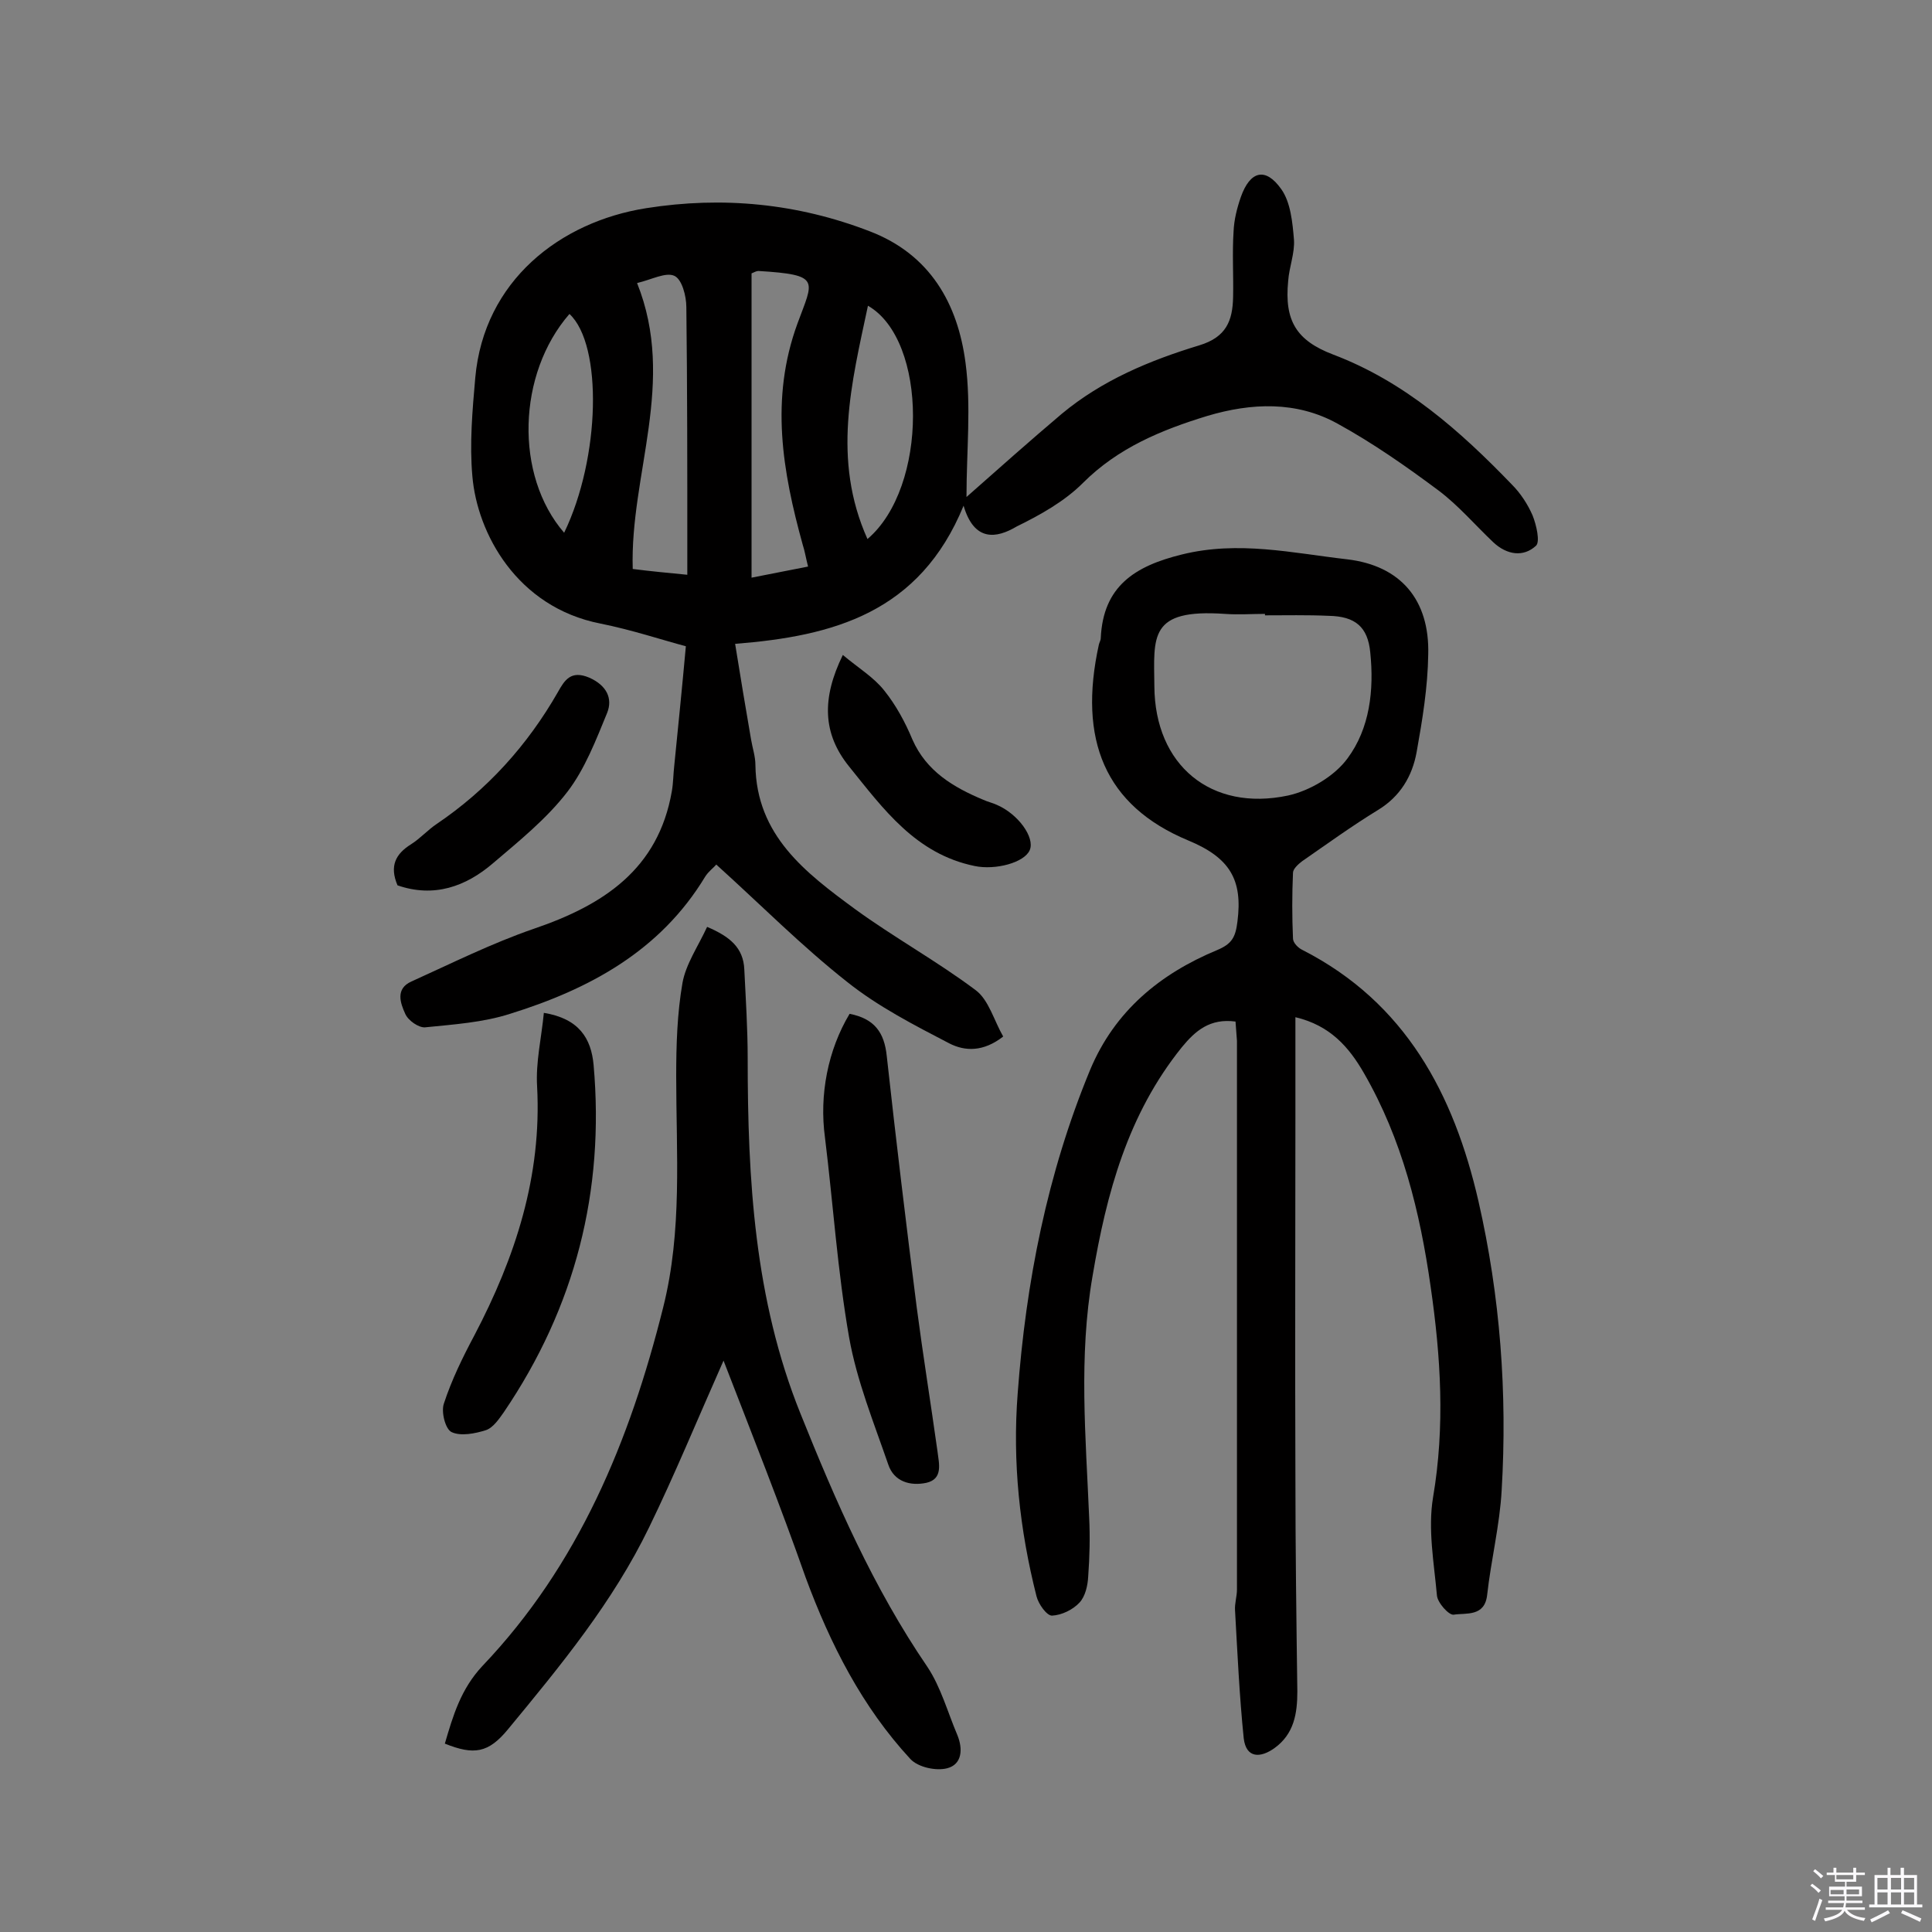 <svg enable-background="new 0 0 400 400" viewBox="0 0 400 400" xmlns="http://www.w3.org/2000/svg"><rect x="0" y="0" width="400" height="400" fill="#808080" stroke="none"/><path d="m374.8 390.4.4-.4c.7.5 1.3 1 1.8 1.4l-.5.5c-.5-.6-1.1-1.1-1.7-1.5zm1 7.3-.6-.3c.5-1.4 1.1-2.8 1.5-4.3.2.1.4.2.6.3-.5 1.3-1 2.8-1.5 4.3zm-.4-10.3.4-.4c.4.3 1 .8 1.7 1.4l-.5.5c-.4-.5-1-1-1.6-1.5zm2.5.3h1.7v-1h.6v1h3.5v-1h.6v1h1.8v.5h-1.8v1.4h-2v1h3.2v2h-3.2v.9h3.3v.5h-3.4c0 .3-.1.6-.1.9h4v.5h-3.7c.7.9 1.9 1.5 3.8 1.7-.1.2-.2.4-.3.6-2.1-.4-3.5-1.1-4-2.1-.4 1-1.8 1.7-4 2.2-.1-.2-.2-.4-.3-.6 2.1-.4 3.4-1 3.8-1.8h-3.4v-.5h3.6c.1-.3.1-.6.2-.9h-3.3v-.5h3.4c0-.3 0-.6 0-.9h-3.2v-2h3.3v-1h-2.1v-1.4h-1.7v-.5zm1.1 3.5v1h2.7c0-.3 0-.4 0-.4 0-.1 0-.2 0-.2 0-.1 0-.2 0-.3h-2.7zm1.2-3v.9h3.5v-.9zm4.7 3h-2.6v.6.4h2.6z" fill="#fbfafc"/><path d="m393.6 386.7h.6v1.5h2.7v6.1h1.1v.6h-11v-.6h1.1v-6.1h2.7v-1.5h.6v1.5h2.1v-1.5zm-2.7 8.8.4.6c-1.2.6-2.5 1.3-3.8 1.9-.1-.2-.2-.4-.3-.6 1.2-.6 2.5-1.2 3.7-1.9zm-2.2-6.7v2.4h2.1v-2.4zm0 3v2.5h2.1v-2.5zm2.8-3v2.4h2.1v-2.4zm0 3v2.5h2.1v-2.5zm6 6.1c-1.4-.7-2.7-1.3-3.9-1.8l.3-.6c1.5.6 2.7 1.2 3.9 1.7zm-1.2-9.1h-2.1v2.4h2.1zm-2.1 3v2.5h2.1v-2.5z" fill="#fbfafc"/><g fill="#010000"><path d="m199.5 104.7c-9.1 22.2-27 27-47.3 28.6 1.1 6.9 2.2 13.4 3.3 19.8.3 1.8.9 3.5.9 5.3.2 14.6 10.4 22.3 20.6 29.8 8.1 5.9 17 10.8 25 16.8 2.7 2 3.8 6.3 5.7 9.6-4.1 3.2-7.9 3.1-11.2 1.4-7.3-3.8-14.7-7.6-21.1-12.7-9.4-7.4-17.9-16-27.1-24.3-.6.7-1.6 1.4-2.3 2.5-9.3 15.4-24 23.3-40.4 28.4-5.6 1.8-11.7 2.2-17.6 2.8-1.3.1-3.5-1.4-4.1-2.8-1-2.2-2.1-5.2 1.3-6.7 8.4-3.8 16.6-7.9 25.3-10.9 14.4-4.9 25.8-12.3 28.6-28.5.3-1.7.3-3.6.5-5.3.8-8 1.6-15.9 2.4-24.7-4.9-1.3-11.2-3.4-17.7-4.7-17.3-3.4-25.5-18.7-26.5-30.5-.6-6.7 0-13.6.6-20.4 1.8-20.1 17.6-32.3 35.4-35.1 15.8-2.5 31.3-1 46.3 4.8 12.5 4.8 18.2 15 19.8 27.2 1.2 9 .2 18.3.2 27.8 6.9-6.1 13.2-11.7 19.7-17.2 8.4-7 18.3-11.1 28.5-14.2 5.6-1.7 6.9-5.1 7-10 .1-4.5-.2-9.1.1-13.6.1-2.4.7-4.8 1.5-7.1 1.9-5.4 5.1-6.3 8.4-1.6 1.9 2.7 2.3 6.8 2.6 10.4.2 2.8-1 5.7-1.2 8.6-.8 8.2 1.7 12.3 9.3 15.2 14.8 5.6 26.3 15.8 37 26.9 1.8 1.8 3.3 4.1 4.3 6.4.8 2 1.6 5.5.7 6.3-2.6 2.4-6 1.9-8.8-.7-3.8-3.6-7.2-7.6-11.3-10.7-6.7-5-13.7-9.9-21-13.9-8.5-4.7-17.8-4.3-26.9-1.6-9.5 2.9-18.5 6.6-25.8 13.9-3.8 3.8-8.8 6.6-13.7 9-4.2 2.5-8.8 3.2-11-4.3zm-32.2 12.6c-.5-2-.7-3.3-1.1-4.5-4.2-15.2-6.8-30.2-1.1-45.8 3.3-9 5-10.1-8.1-10.9-.4 0-.9.3-1.4.5v63c4-.8 7.6-1.5 11.7-2.3zm-25 1.7c0-2.2 0-4 0-5.7 0-16.6 0-33.1-.2-49.7 0-2.3-.9-5.8-2.5-6.5-1.8-.8-4.7.8-7.7 1.5 8.2 20.5-1.5 39.6-.9 59.2 3.9.5 7.3.8 11.3 1.2zm37.3-7.4c12.6-10.7 12.5-41.2.1-48.3-3.4 16-7.5 31.8-.1 48.3zm-62.8-1.3c7.5-15.5 8-38.9 1.1-45.3-10.8 12.4-11.4 33.4-1.1 45.3z"/><path d="m255.8 211.5c-5.3-.7-8.3 1.9-11.1 5.3-11.2 13.9-15.6 30.2-18.5 47.4-2.9 16.7-1.4 33.3-.7 50 .2 4 .1 8.1-.2 12.2-.1 1.9-.6 4.1-1.8 5.4-1.4 1.5-3.7 2.6-5.7 2.7-1.1 0-2.8-2.4-3.2-4-3.5-13.8-5-27.8-3.9-42 1.7-23 6.1-45.5 15-67 5.1-12.2 14.5-19.9 26.3-24.8 3.1-1.3 3.8-2.7 4.2-5.9 1.1-8.6-1.5-13.2-10.2-16.8-17.3-7.2-22.8-20.9-18.5-40.5.1-.5.4-.9.4-1.4.5-10.7 7-14.9 16.8-17.3 11.7-2.9 22.9-.3 34.2 1 11.1 1.3 17.1 8.4 16.8 19.7-.1 6.8-1.2 13.5-2.4 20.2-.9 5-3.4 9.2-8 12-5.4 3.3-10.5 7-15.7 10.6-.8.6-1.9 1.6-1.9 2.4-.2 4.5-.2 9.1 0 13.6 0 .9 1.1 2 2 2.4 21.3 10.9 31.3 29.8 36.4 52 4.5 19.7 6 39.7 4.8 59.9-.4 7.2-2.2 14.4-3 21.6-.5 4.6-4.4 3.7-6.9 4.1-1 .2-3.4-2.5-3.5-4-.6-6.7-1.9-13.7-.8-20.3 2.5-14.7 1.6-29.1-.5-43.6-2.2-15.5-5.9-30.5-13.8-44.2-3.1-5.4-7-9.9-14.2-11.6v20.3c0 24.9-.1 49.7 0 74.6 0 14.9.2 29.8.4 44.7 0 4.6-.7 8.8-4.7 11.7-2.9 2.1-5.9 2.2-6.4-2-.9-8.8-1.3-17.7-1.8-26.5-.1-1.4.4-2.9.4-4.3 0-37.9 0-75.7 0-113.6-.1-1.2-.2-2.5-.3-4zm6.1-84.1c0-.1 0-.2 0-.3-2.8 0-5.5.2-8.3 0-15.8-1.1-14.7 4.7-14.6 15 .1 16.3 11.7 26 27.7 22.6 4.5-1 9.6-4 12.3-7.7 4.6-6.2 5.5-14.1 4.7-21.9-.5-5.3-3.1-7.5-8.6-7.6-4.5-.2-8.9-.1-13.2-.1z"/><path d="m149.8 281.7c-5.5 12.4-10.1 23.6-15.4 34.5-7.5 15.5-18.3 28.6-29.2 41.8-4.1 5-7.1 5.4-13.1 3 1.7-5.8 3.3-11.3 7.8-16.1 19.9-20.9 30.5-46.6 37.4-74.2 4-15.9 2.7-31.9 2.7-47.9 0-6.4.2-13 1.3-19.3.7-3.9 3.2-7.5 5.1-11.6 4.7 2 7.5 4.3 7.7 8.8.3 6.1.7 12.3.7 18.4 0 25.1 1.4 49.9 10.9 73.5 7.3 18.2 15.1 36.1 26.3 52.5 2.8 4.2 4.2 9.4 6.2 14.1 1.2 2.9 1 6.1-2.1 6.9-2.3.6-6-.2-7.6-1.9-10-10.8-16.6-23.8-21.7-37.6-5.2-14.8-11-29.4-17-44.9z"/><path d="m175.9 209.9c5.1 1 7.2 3.8 7.7 8.8 1.9 17.3 4 34.7 6.2 52 1.3 9.9 2.9 19.8 4.3 29.8.3 2.5 1.2 5.7-2.3 6.5-3.3.7-6.7-.2-7.9-3.8-3-8.7-6.5-17.3-8.1-26.3-2.4-13.7-3.3-27.6-5-41.4-1.2-8.8.6-18.1 5.1-25.6z"/><path d="m112.6 209.7c7.3 1.2 9.8 5.3 10.3 10.8 2.3 26.1-3.8 50.1-18.6 71.9-1 1.4-2.2 3.2-3.7 3.7-2.2.7-5.2 1.3-7.1.4-1.3-.6-2.2-4.2-1.6-5.9 1.6-4.9 3.9-9.6 6.3-14.1 8.5-16.2 14-33 13-51.6-.3-5 .9-10 1.4-15.2z"/><path d="m82.3 183.3c-1.7-4-.4-6.5 2.8-8.5 1.9-1.2 3.5-3 5.3-4.2 10.5-7.1 18.8-16.3 25.1-27.3 1.4-2.5 2.7-4.6 6.5-3 3.6 1.6 4.9 4.3 3.7 7.3-2.3 5.6-4.6 11.6-8.2 16.3-4.3 5.6-10 10.2-15.4 14.8-5.7 4.9-12.3 7.2-19.8 4.6z"/><path d="m174.5 135.6c3.2 2.7 6.4 4.6 8.6 7.4 2.4 3 4.3 6.5 5.8 10.1 2.9 6.6 8.5 9.9 14.7 12.5.9.4 1.8.6 2.7 1 4.5 1.9 8 6.8 6.9 9.4s-7.1 4.2-11.4 3.3c-12.2-2.5-18.9-11.8-26-20.6-5.5-6.8-5.7-14.1-1.3-23.1z"/></g></svg>